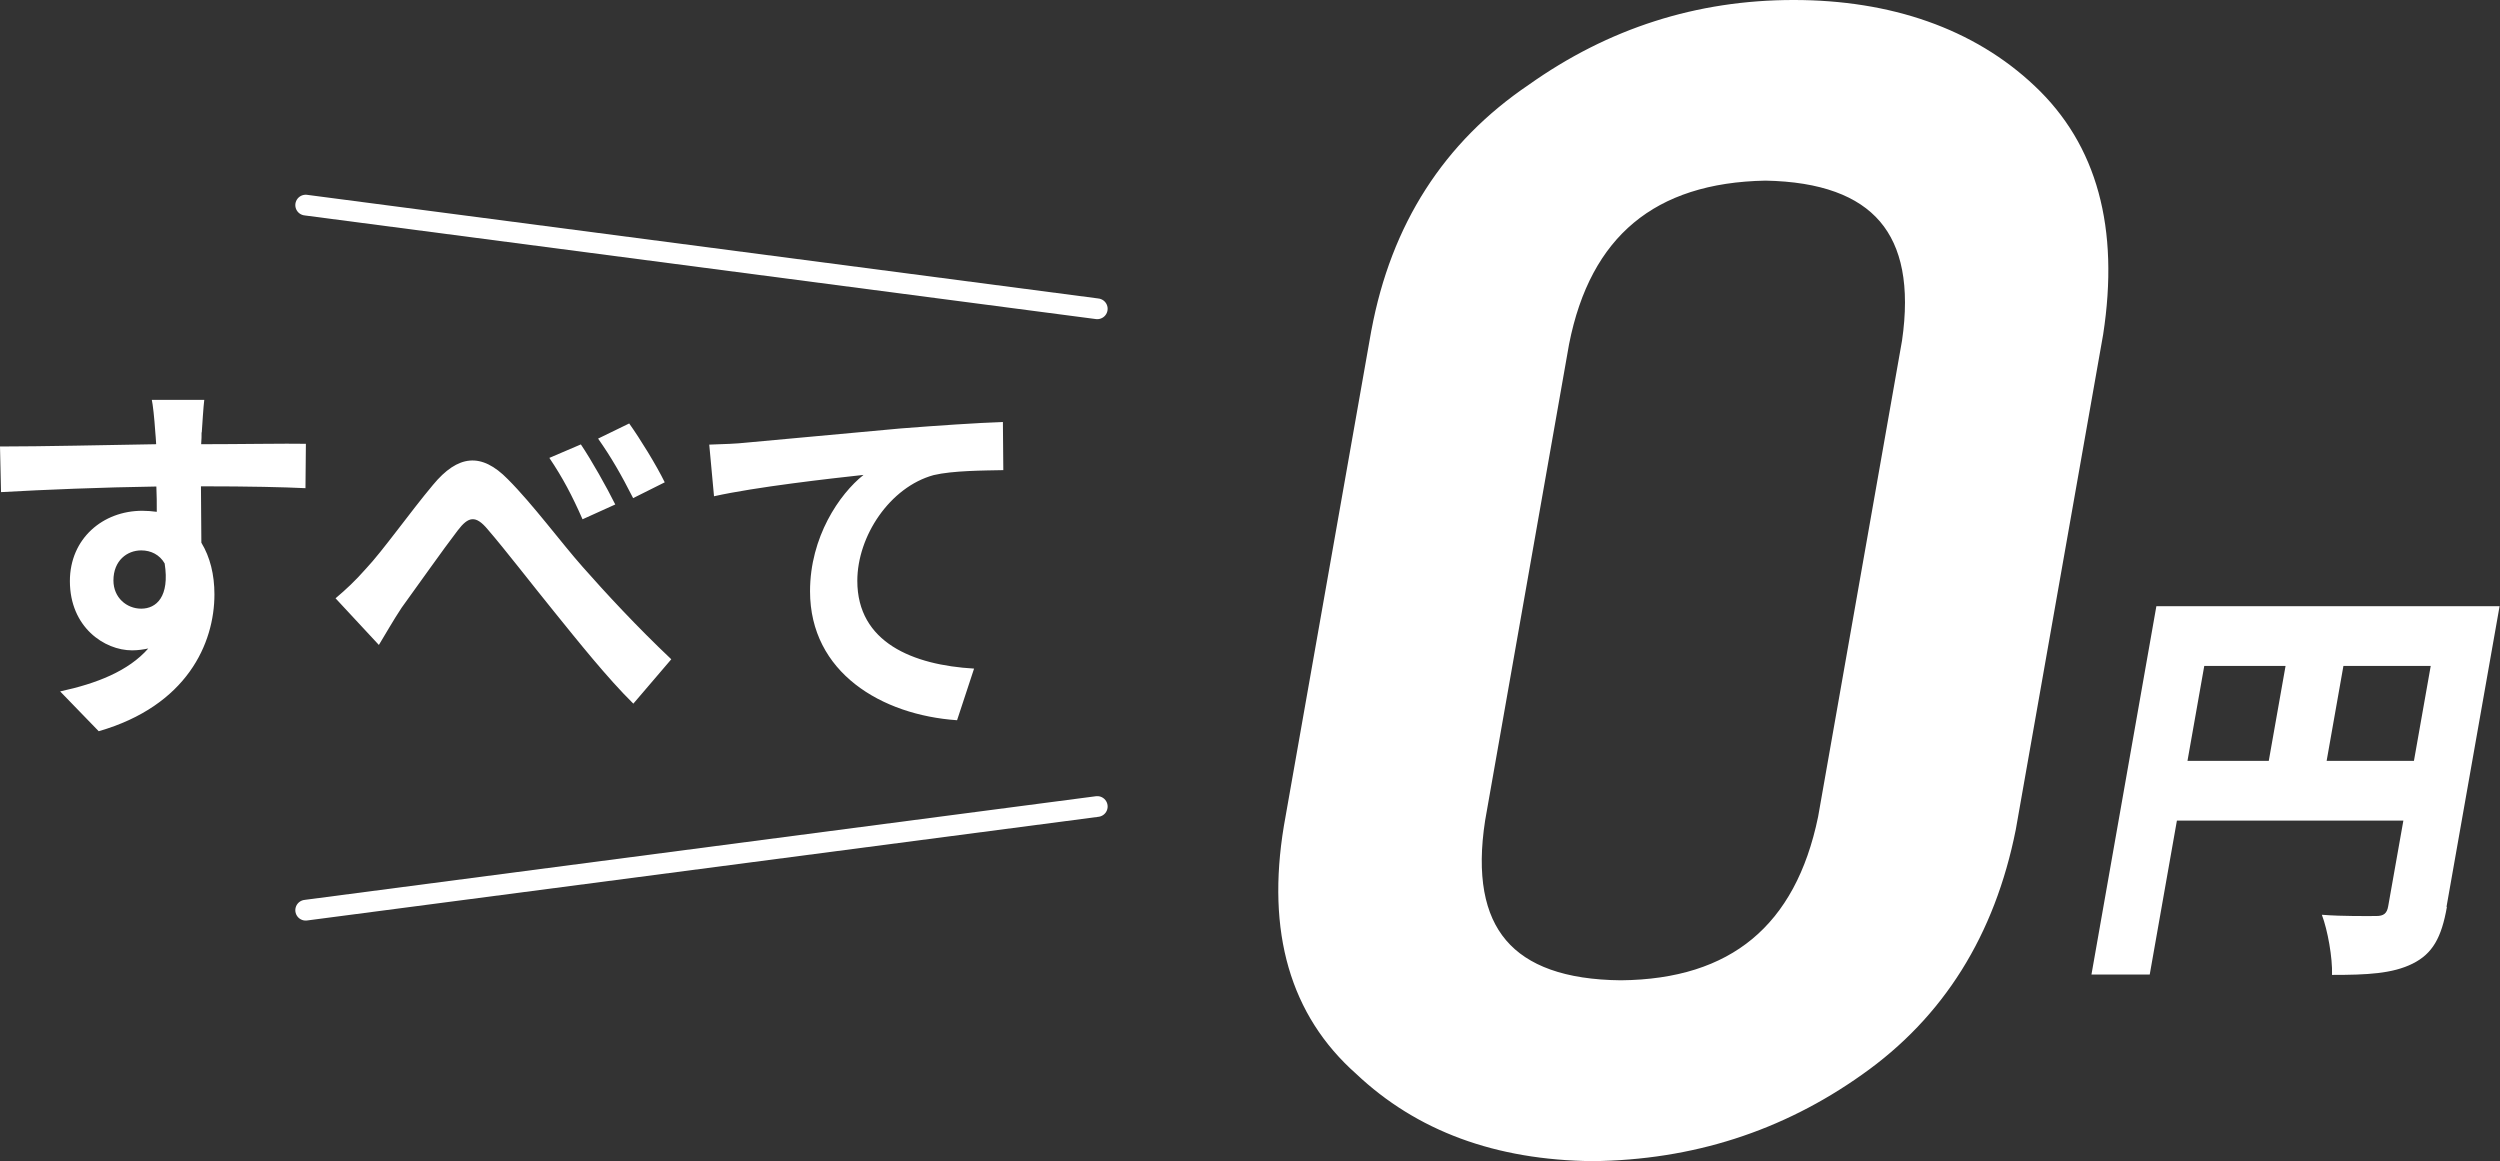 <svg xmlns="http://www.w3.org/2000/svg" id="b" viewBox="0 0 120.55 56"><rect x="0" y="0" width="120.55" height="56" fill="#333333" stroke="none"/><g id="c"><path d="M9.72 20.86c0 .14 0 .34-.02.56 1.76 0 4.15-.04 5.05-.02l-.02 2.14c-1.05-.05-2.67-.09-5.04-.09 0 .93.02 1.92.02 2.72.42.69.63 1.54.63 2.49 0 2.36-1.32 5.37-5.58 6.6L2.9 33.34c1.76-.38 3.29-.98 4.25-2.07-.24.05-.5.09-.78.09-1.34 0-3-1.12-3-3.34 0-2.05 1.59-3.39 3.49-3.39.24 0 .47.02.7.05 0-.4 0-.82-.02-1.22-2.63.04-5.35.15-7.49.27L0 21.53c1.99 0 5.16-.07 7.53-.11-.02-.24-.02-.42-.04-.56-.05-.74-.12-1.36-.17-1.58h2.53c-.04.29-.1 1.27-.12 1.56Zm-2.91 8.49c.73 0 1.38-.58 1.13-2.18-.24-.42-.66-.63-1.13-.63-.68 0-1.34.49-1.34 1.45 0 .83.64 1.36 1.34 1.36m10.83-1.92c.82-.87 2.14-2.74 3.24-4.05 1.2-1.45 2.33-1.58 3.61-.27 1.2 1.2 2.58 3.07 3.61 4.23 1.12 1.27 2.61 2.88 4.27 4.45l-1.83 2.14c-1.25-1.23-2.7-3.05-3.8-4.41-1.08-1.33-2.39-3.03-3.22-3.99-.59-.71-.94-.62-1.45.05-.7.91-1.95 2.69-2.7 3.72-.4.6-.8 1.31-1.1 1.8l-2.09-2.25c.52-.44.94-.83 1.46-1.42m12.02-3.1-1.57.71c-.5-1.14-.96-2.01-1.6-2.96l1.52-.65c.51.76 1.25 2.07 1.66 2.9Zm2.39-1.07-1.52.76c-.58-1.14-1.05-1.96-1.69-2.87l1.5-.73c.52.73 1.31 2.01 1.71 2.83Zm3.87-1.91c1.45-.13 4.32-.4 7.51-.69 1.79-.14 3.71-.27 4.93-.31l.02 2.32c-.94.02-2.44.02-3.36.24-2.11.58-3.68 2.94-3.68 5.1 0 2.97 2.68 4.06 5.63 4.23l-.82 2.49c-3.64-.25-7.09-2.3-7.09-6.22 0-2.61 1.41-4.68 2.58-5.61-1.64.18-5.19.58-7.21 1.03l-.23-2.49c.7-.02 1.38-.05 1.72-.09" style="fill:#fff"/><path d="M66.62 16.02c.93-4.99 3.4-8.83 7.38-11.52 3.76-2.67 7.92-4 12.49-4s8.46 1.34 11.28 4.01c2.87 2.7 3.92 6.54 3.15 11.54l-4.21 23.86c-.99 4.97-3.39 8.81-7.21 11.5-3.76 2.67-8 4.03-12.71 4.08-4.56-.05-8.24-1.41-11.06-4.08q-4.56-4.035-3.33-11.49l4.22-23.91Zm25.59.48c.79-5.43-1.57-8.19-7.08-8.29-5.57.1-8.89 2.86-9.96 8.29l-4.05 22.98c-.85 5.48 1.49 8.24 7.04 8.29 5.54-.05 8.87-2.81 10-8.29z" style="fill:#fff;stroke:#fff;stroke-miterlimit:10"/><path d="M117.99 43.73c-.26 1.48-.69 2.26-1.66 2.74s-2.17.54-3.88.54c.03-.82-.21-2.16-.49-2.9.99.08 2.26.06 2.62.06s.52-.12.58-.48l.73-4.12h-10.92l-1.31 7.42h-2.81l3.13-17.76h16.55l-2.56 14.5Zm-12.51-7.04h3.92l.81-4.58h-3.92zm10.92 0 .81-4.58H113l-.81 4.58z" style="fill:#fff"/><path d="m14.74 9.89 38.17 5m0 24-38.17 5" style="fill:none;stroke:#fff;stroke-linecap:round;stroke-linejoin:round"/></g></svg>